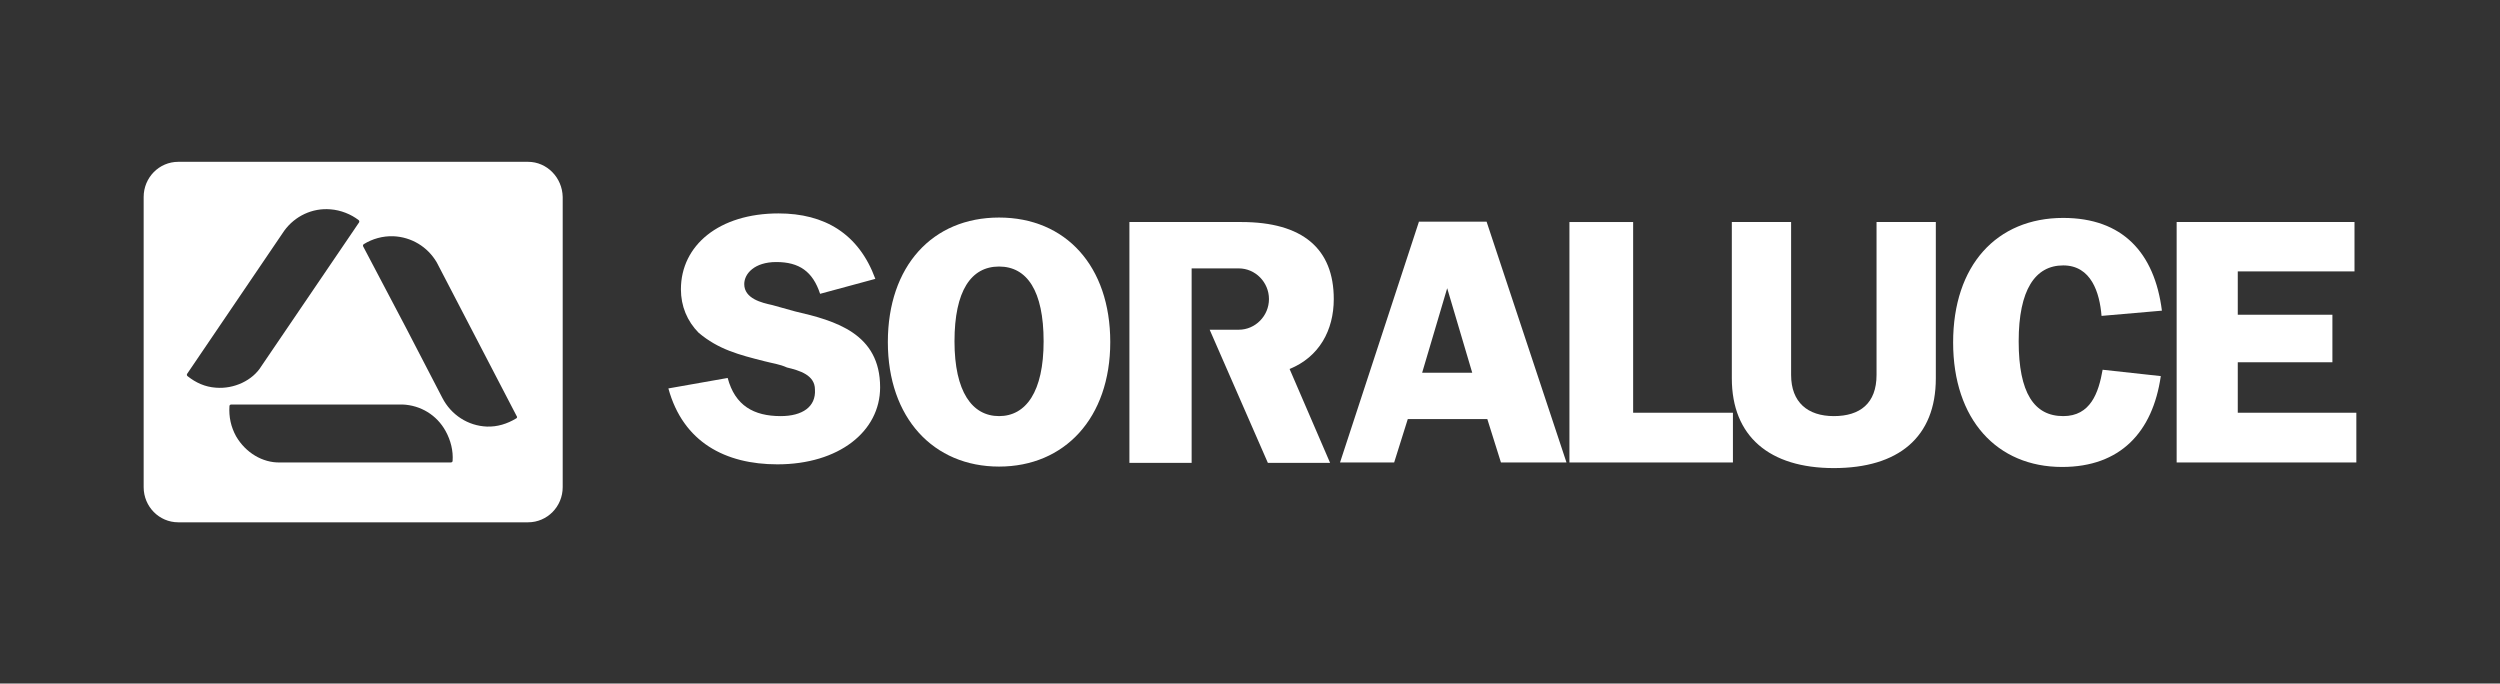 <?xml version="1.0" encoding="utf-8"?>
<!-- Generator: Adobe Illustrator 26.3.1, SVG Export Plug-In . SVG Version: 6.00 Build 0)  -->
<svg version="1.1" id="Capa_1" xmlns="http://www.w3.org/2000/svg" xmlns:xlink="http://www.w3.org/1999/xlink" x="0px" y="0px"
	 width="369.258px" height="100.96px" viewBox="0 0 369.258 100.96" style="enable-background:new 0 0 369.258 100.96;"
	 xml:space="preserve">
<rect x="0" y="0" width="369.258" height="100.96" fill="#333333" stroke="none"/>
<style type="text/css">
	.st0{fill:#FFFFFF;}
</style>
<g>
	<path class="st0" d="M76.26,61.791c-1.36,0.828-2.828,1.27-4.351,1.215c-2.774-0.11-5.276-1.712-6.581-4.253L59.943,48.37
		l-6.309-11.985c-0.054-0.11,0-0.276,0.109-0.331c1.251-0.773,2.774-1.215,4.351-1.16c2.665,0.11,5.058,1.546,6.418,3.866
		l11.802,22.7C76.423,61.57,76.369,61.736,76.26,61.791z M66.579,68.308H41.343c-2.556,0.055-5.058-1.436-6.472-3.866
		c-0.761-1.381-1.088-2.872-0.979-4.474c0-0.11,0.109-0.221,0.272-0.221h25.291c2.665,0.11,5.058,1.547,6.363,3.922
		c0.762,1.381,1.142,2.927,1.033,4.418C66.851,68.198,66.742,68.308,66.579,68.308z M31.879,57.262
		c-1.577-0.11-2.937-0.718-4.188-1.712c-0.109-0.11-0.109-0.221-0.054-0.331l14.358-21.154c1.577-2.154,4.134-3.369,6.799-3.148
		c1.523,0.11,3.046,0.718,4.188,1.602c0.109,0.11,0.109,0.221,0.054,0.331L38.623,54.058C37.318,56.213,34.544,57.483,31.879,57.262
		z M78,23.902H26.331c-2.828,0-5.112,2.32-5.112,5.192v42.86c0,2.872,2.284,5.192,5.112,5.192H78c2.828,0,5.112-2.32,5.112-5.192
		v-42.86C83.058,26.222,80.774,23.902,78,23.902z"/>
	<path class="st0" d="M197.002,44.172c0-7.456-4.623-11.378-13.651-11.378h-16.534v35.569h9.191v-28.72h6.962
		c2.447,0,4.46,2.044,4.46,4.529c0,2.485-2.012,4.529-4.46,4.529h-4.298l8.594,19.662h9.191L190.476,54.5
		C194.826,52.733,197.002,48.812,197.002,44.172z"/>
	<path class="st0" d="M210.056,55.053l3.698-12.482l3.699,12.482H210.056z M209.566,32.794l-11.639,35.514h7.995l2.012-6.407h11.748
		l2.012,6.407h9.681l-11.802-35.569h-10.008V32.794z"/>
	<path class="st0" d="M115.311,61.46c-3.97,0-6.744-1.546-7.832-5.634l-8.757,1.546c2.176,7.953,8.43,11.212,16.099,11.212
		c9.083,0,15.175-4.861,15.175-11.378c0-7.953-6.581-9.831-12.564-11.212l-3.372-0.939c-1.523-0.331-4.133-0.939-4.133-3.093
		c0-1.546,1.523-3.259,4.732-3.259c3.372,0,5.384,1.381,6.472,4.695l8.159-2.209c-2.448-6.683-7.506-9.666-14.304-9.666
		c-8.757,0-14.413,4.695-14.413,11.212c0,2.485,0.925,4.695,2.611,6.407c2.937,2.485,5.983,3.259,9.681,4.198
		c1.251,0.331,2.284,0.442,3.372,0.939c1.849,0.442,4.134,1.105,4.134,3.259C120.532,60.079,118.52,61.46,115.311,61.46z"/>
	<path class="st0" d="M147.564,61.46c-3.971,0-6.582-3.59-6.582-11.046s2.447-11.046,6.582-11.046c4.133,0,6.581,3.59,6.581,11.046
		S151.534,61.46,147.564,61.46z M147.564,32.132c-9.845,0-16.426,7.18-16.426,18.392c0,11.212,6.744,18.392,16.426,18.392
		c9.681,0,16.425-7.18,16.425-18.392C163.989,39.312,157.408,32.132,147.564,32.132z"/>
	<path class="st0" d="M255.959,60.963h-14.739V32.794h-9.41v35.514h24.148V60.963z"/>
	<path class="st0" d="M304.746,61.46c-4.296,0-6.581-3.424-6.581-11.046c0-7.622,2.447-11.212,6.581-11.212
		c4.134,0,5.385,4.032,5.657,7.456l8.919-0.773c-1.088-8.561-5.819-13.697-14.577-13.697c-9.844,0-16.261,7.014-16.261,18.392
		s6.472,18.392,16.098,18.392c8.594,0,13.38-5.137,14.576-13.421l-8.593-0.939C309.968,58.035,308.77,61.46,304.746,61.46z"/>
	<path class="st0" d="M321.498,32.794v35.514h26.541v-7.346h-17.513v-7.456h13.978v-7.014h-13.978v-6.407h17.241v-7.291H321.498z"/>
	<path class="st0" d="M255.796,32.794v23.087c0,8.561,5.548,13.256,15.066,13.256c9.518,0,15.066-4.529,15.066-13.256V32.794h-8.757
		v22.59c0,4.198-2.447,6.076-6.309,6.076c-3.861,0-6.309-2.044-6.309-6.076v-22.59H255.796z"/>
</g>
</svg>
